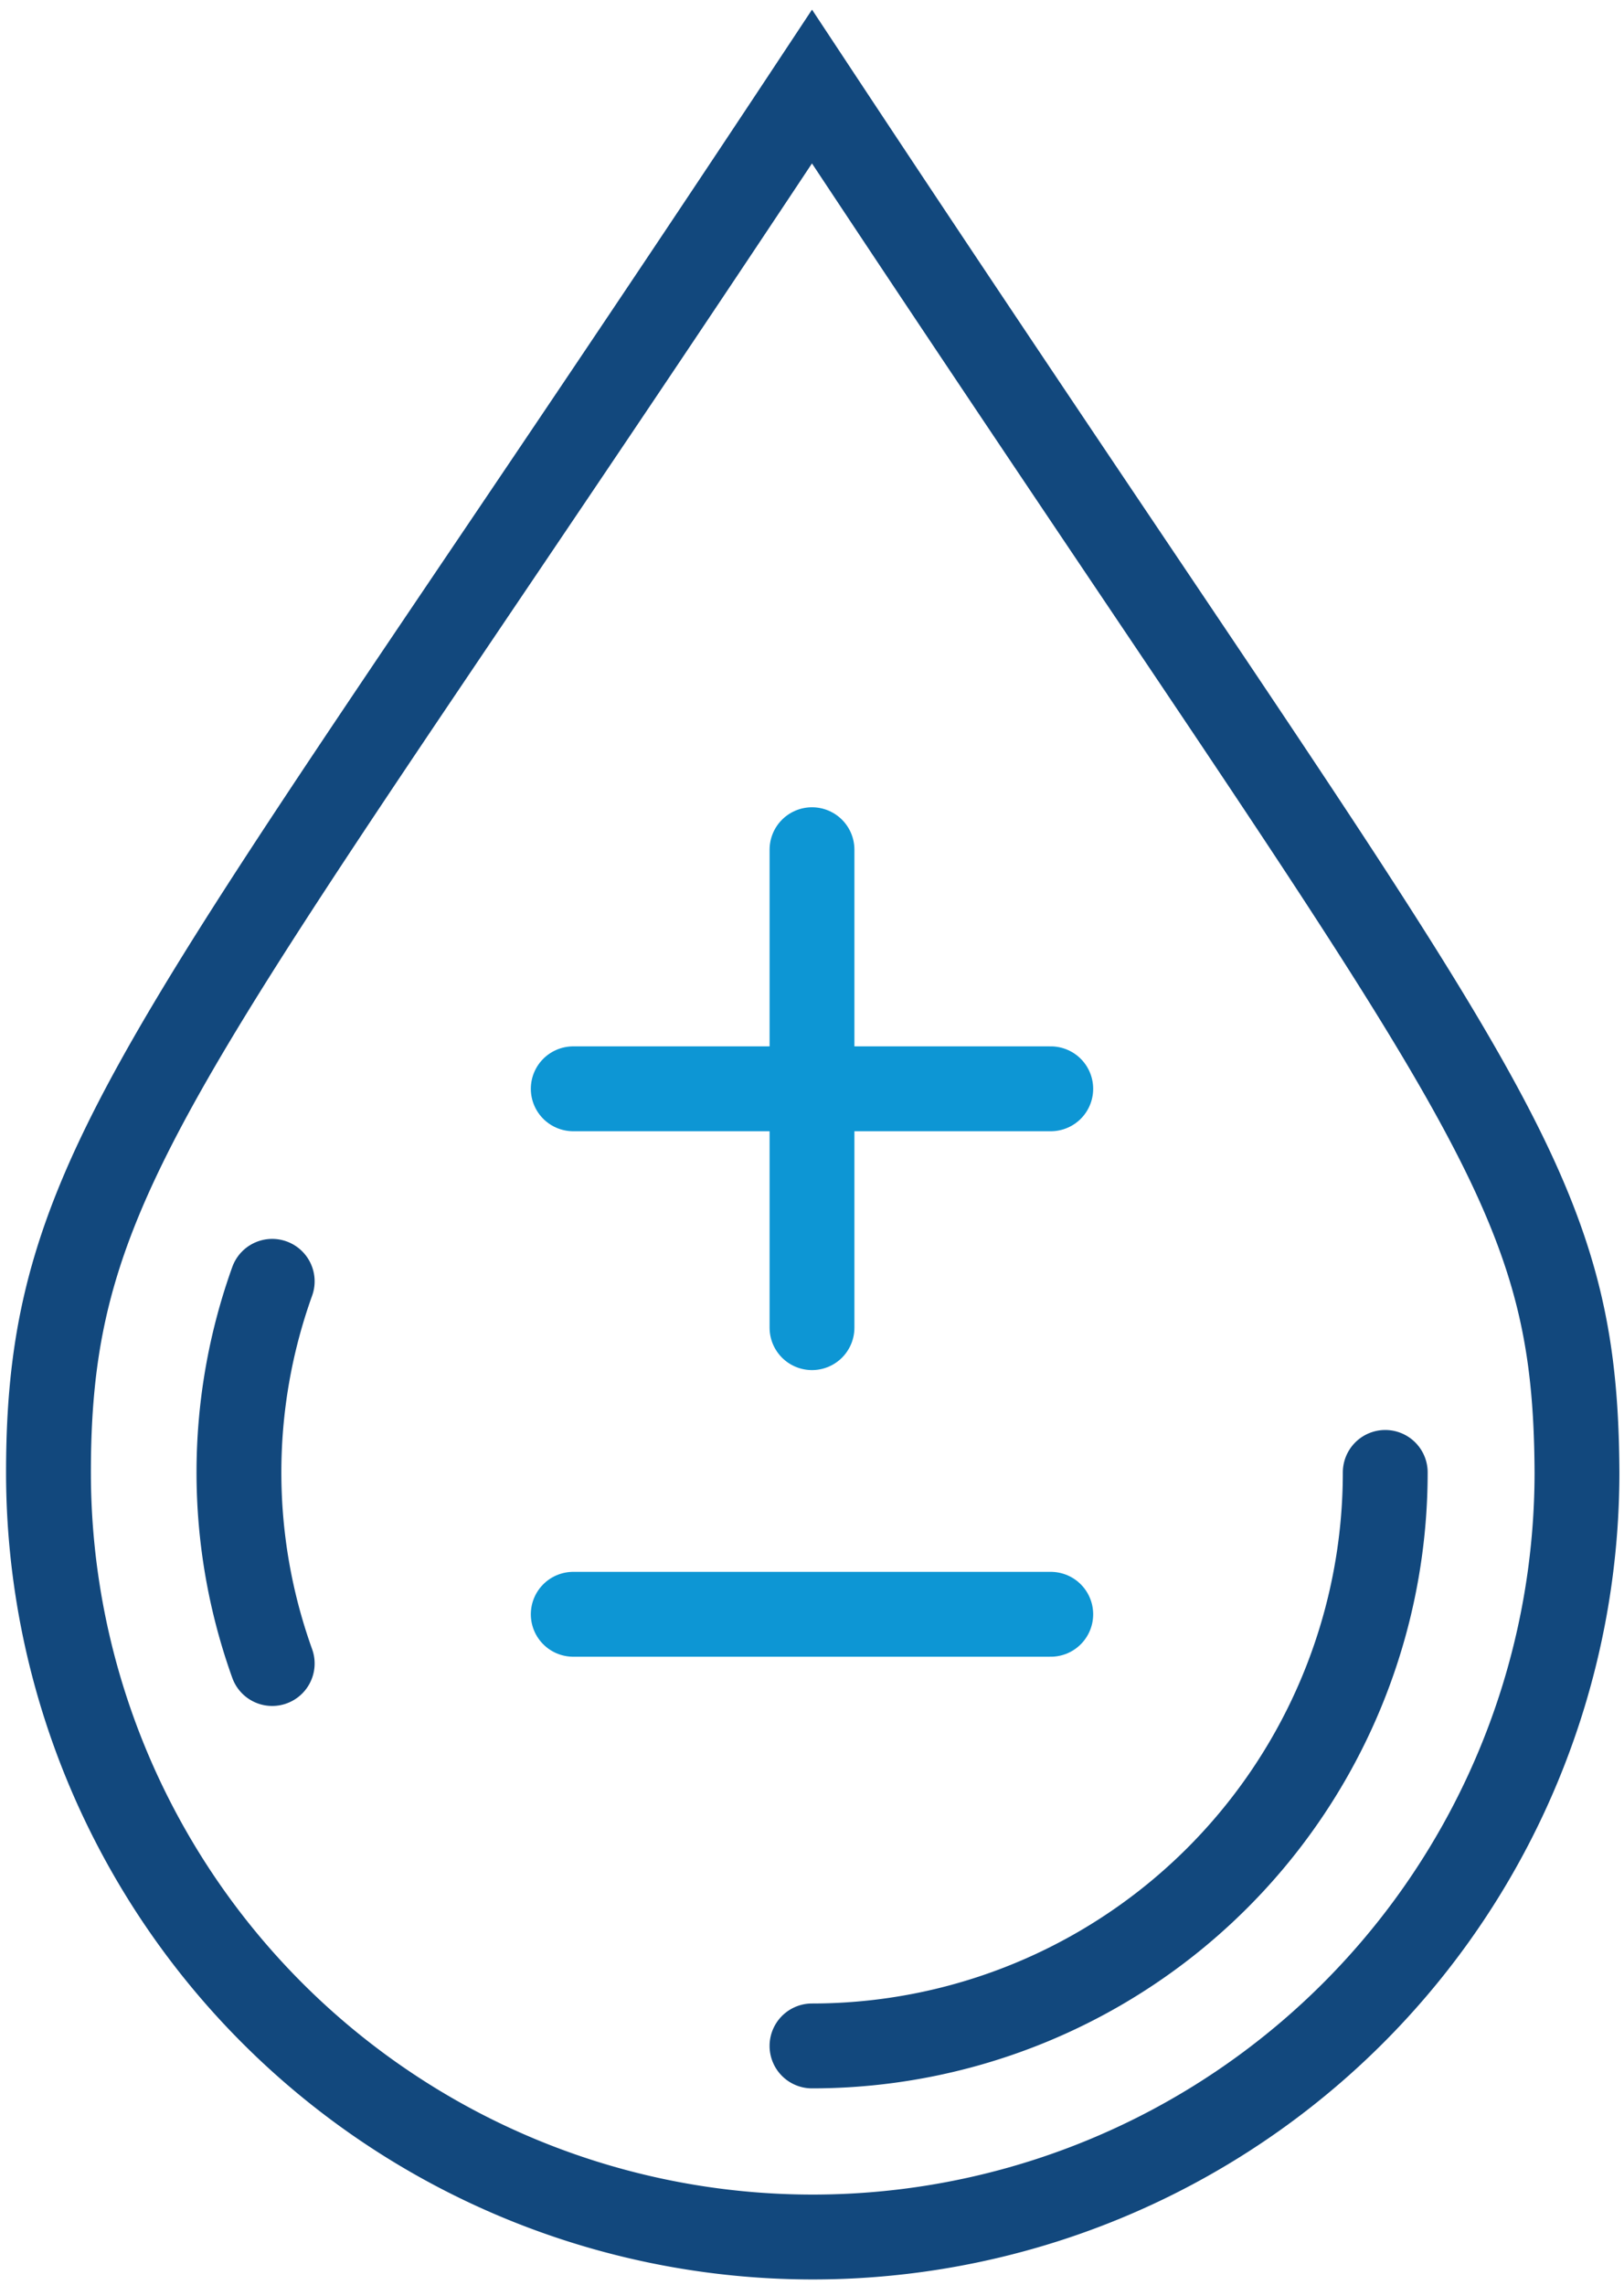 <svg data-name="Layer 1" xmlns="http://www.w3.org/2000/svg" xmlns:xlink="http://www.w3.org/1999/xlink" width="67" height="94.22" viewBox="0 0 67 94.22">
  <defs>
    <clipPath id="clip-path">
      <rect width="67" height="94.22" style="fill: none"/>
    </clipPath>
  </defs>
  <g id="Group_19349" data-name="Group 19349">
    <g style="clip-path: url(#clip-path)">
      <g id="Group_19348" data-name="Group 19348">
        <path id="Path_22397" data-name="Path 22397" d="M33.5,3.57C7.06,43.53,2,47.79,2,60.72a31.53,31.53,0,0,0,63.06,0C65,48.11,60.88,45,33.5,3.57Z" style="fill: none;stroke: #12487d;stroke-linecap: round;stroke-miterlimit: 10;stroke-width: 3.5px"/>
        <path id="Path_22398" data-name="Path 22398" d="M33.5,84.37A23.65,23.65,0,0,0,57.15,60.72" style="fill: none;stroke: #12487d;stroke-linecap: round;stroke-miterlimit: 10;stroke-width: 3.5px"/>
        <line id="Line_72" data-name="Line 72" x1="33.5" y1="35.04" x2="33.5" y2="54.75" style="fill: none;stroke: #0d96d4;stroke-linecap: round;stroke-miterlimit: 10;stroke-width: 3.5px"/>
        <line id="Line_73" data-name="Line 73" x1="43.35" y1="44.9" x2="23.65" y2="44.9" style="fill: none;stroke: #0d96d4;stroke-linecap: round;stroke-miterlimit: 10;stroke-width: 3.5px"/>
        <path id="Path_22400" data-name="Path 22400" d="M43.35,66.57H23.65" style="fill: #0d96d4;stroke: #0d96d4;stroke-linecap: round;stroke-width: 3.5px"/>
        <path id="Path_22399" data-name="Path 22399" d="M11.23,52.84a23.31,23.31,0,0,0,0,15.76" style="fill: none;stroke: #12487d;stroke-linecap: round;stroke-miterlimit: 10;stroke-width: 3.5px"/>
      </g>
    </g>
  </g>
</svg>
